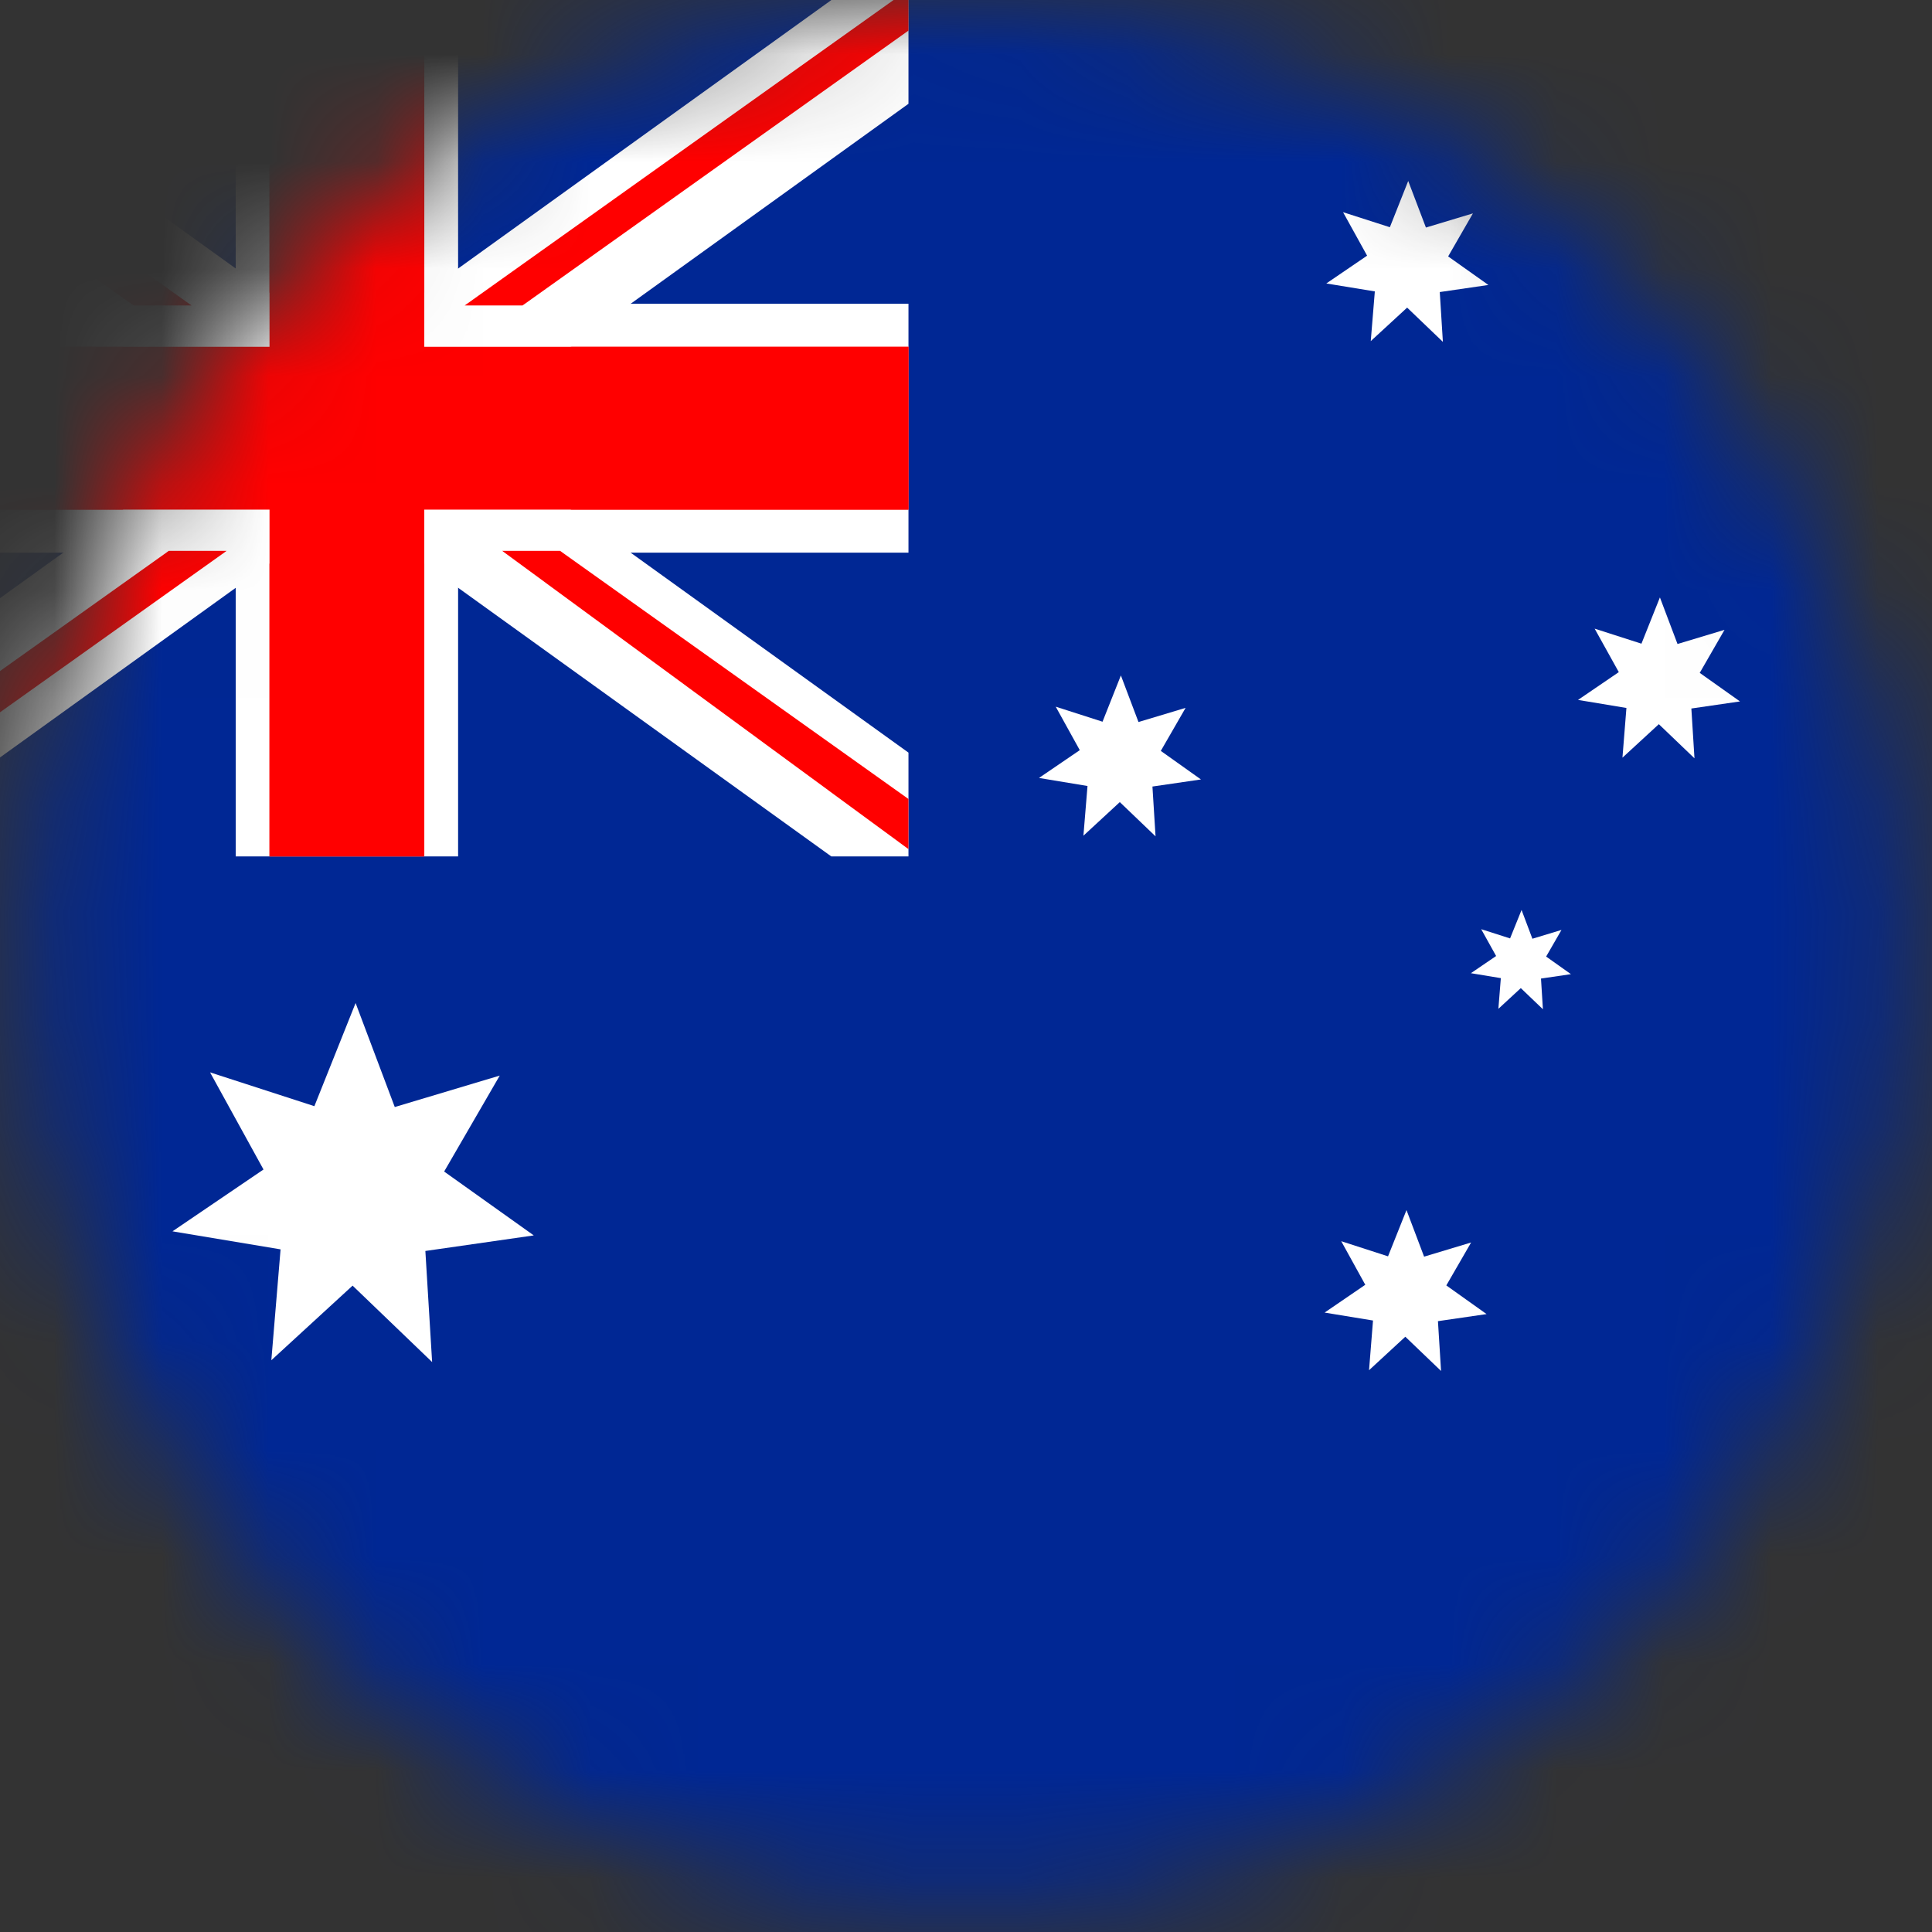 <svg width="18" height="18" viewBox="0 0 18 18" fill="none" xmlns="http://www.w3.org/2000/svg">
<rect x="0" y="0" width="18" height="18" fill="#333333" stroke="none"/>
<mask id="mask0_60_63" style="mask-type:luminance" maskUnits="userSpaceOnUse" x="0" y="0" width="18" height="18">
<path d="M0.272 8.872C0.272 3.91 3.888 0.013 8.89 0.013C13.893 0.013 17.761 3.962 17.761 8.872C17.761 13.782 13.846 17.762 9.017 17.762C4.187 17.762 0.272 13.782 0.272 8.872Z" fill="white"/>
</mask>
<g mask="url(#mask0_60_63)">
<path d="M0.272 8.872C0.272 3.91 3.888 0.013 8.89 0.013C13.893 0.013 17.761 3.962 17.761 8.872C17.761 13.782 13.846 17.762 9.017 17.762C4.187 17.762 0.272 13.782 0.272 8.872Z" fill="white"/>
<path d="M18 0H-2V20H18V0Z" fill="#002794"/>
<path d="M8.464 0H-2V7.979H8.464V0Z" fill="#002794"/>
<path d="M4.268 0H2.196V7.979H4.268V0Z" fill="white"/>
<path d="M8.464 2.83H-2V5.149H8.464V2.83Z" fill="white"/>
<path d="M3.953 0H2.511V7.979H3.953V0Z" fill="#FC1414"/>
<path d="M8.464 3.231H-2V4.748H8.464V3.231Z" fill="#FC1414"/>
<path d="M8.464 0V0.967L5.873 2.832L5.872 2.832L5.872 2.832L5.318 3.231L5.318 3.231L5.317 3.231L4.268 3.987L4.264 3.989L3.953 4.213L3.232 4.732L3.21 4.747L3.21 4.748L3.209 4.748L2.656 5.146L2.655 5.147L2.655 5.147L2.511 5.25L2.197 5.476L-1.281 7.979H-2V7.012L0.592 5.147L0.592 5.147L0.593 5.146L1.146 4.748L1.146 4.748L1.147 4.747L2.197 3.992L2.2 3.989L2.511 3.766L3.232 3.247L3.254 3.231L3.255 3.231L3.255 3.231L3.808 2.832L3.809 2.832L3.81 2.832L3.953 2.728L4.268 2.502L7.746 0H8.464Z" fill="white"/>
<path d="M8.464 7.012V7.979H7.745L4.268 5.476L3.953 5.25V5.25L3.811 5.148L3.81 5.147L3.809 5.147L3.808 5.146L3.255 4.748L3.255 4.748L3.255 4.748L3.254 4.747L3.232 4.732L2.511 4.213L2.2 3.989L2.197 3.987L1.147 3.231L1.146 3.231L1.146 3.231L0.592 2.832V2.832L0.592 2.832L0.59 2.83L-2 0.967V0H-1.281L2.197 2.502L2.511 2.728L2.653 2.83L2.654 2.832L2.655 2.832L2.656 2.832L3.209 3.231L3.21 3.231L3.21 3.231L3.21 3.231L3.232 3.247L3.953 3.766L4.264 3.989L4.268 3.992L5.317 4.747L5.318 4.748L5.318 4.748L5.872 5.146L5.872 5.147L5.873 5.147L5.874 5.148L8.464 7.012Z" fill="white"/>
<path d="M1.785 2.846H1.246L1.225 2.832L-2 0.535V0.151L1.765 2.832L1.785 2.846Z" fill="#FF0000"/>
<path d="M2.111 5.132L2.091 5.147L-1.885 7.979H-2V7.676L1.552 5.147L1.572 5.132H2.111Z" fill="#FF0000"/>
<path d="M8.464 7.444V7.911L4.7 5.148L4.699 5.147L4.679 5.132H5.218L5.239 5.147L5.24 5.148L8.464 7.444Z" fill="#FF0000"/>
<path d="M8.464 0V0.285L4.888 2.832L4.868 2.846H4.329L4.349 2.832L8.325 0H8.464Z" fill="#FF0000"/>
<path d="M3.953 0H2.511V7.979H3.953V0Z" fill="#FF0000"/>
<path d="M8.464 3.231H-2V4.748H8.464V3.231Z" fill="#FF0000"/>
<path d="M3.313 9.345L3.678 10.314L4.656 10.021L4.138 10.915L4.973 11.51L3.963 11.655L4.026 12.69L3.285 11.978L2.528 12.673L2.614 11.64L1.607 11.472L2.455 10.896L1.957 9.991L2.929 10.306L3.313 9.345Z" fill="white"/>
<path d="M13.12 1.686L13.285 2.12L13.723 1.988L13.492 2.389L13.867 2.655L13.414 2.721L13.443 3.185L13.11 2.866L12.771 3.178L12.809 2.715L12.357 2.641L12.737 2.382L12.513 1.977L12.949 2.117L13.12 1.686Z" fill="white"/>
<path d="M10.443 6.293L10.607 6.727L11.046 6.595L10.815 6.996L11.189 7.262L10.737 7.328L10.766 7.792L10.433 7.473L10.094 7.786L10.132 7.323L9.68 7.248L10.06 6.989L9.836 6.584L10.272 6.724L10.443 6.293Z" fill="white"/>
<path d="M15.465 5.566L15.629 6L16.067 5.868L15.836 6.269L16.211 6.535L15.758 6.601L15.787 7.065L15.455 6.747L15.116 7.059L15.153 6.596L14.702 6.521L15.082 6.262L14.857 5.857L15.293 5.997L15.465 5.566Z" fill="white"/>
<path d="M13.104 11.274L13.268 11.708L13.706 11.576L13.475 11.976L13.85 12.243L13.397 12.309L13.426 12.773L13.093 12.454L12.755 12.766L12.792 12.303L12.341 12.229L12.72 11.97L12.496 11.564L12.932 11.705L13.104 11.274Z" fill="white"/>
<path d="M14.176 8.478L14.277 8.746L14.548 8.664L14.405 8.912L14.636 9.076L14.357 9.117L14.375 9.403L14.169 9.206L13.96 9.399L13.983 9.113L13.704 9.067L13.939 8.907L13.8 8.657L14.069 8.743L14.176 8.478Z" fill="white"/>
</g>
</svg>
